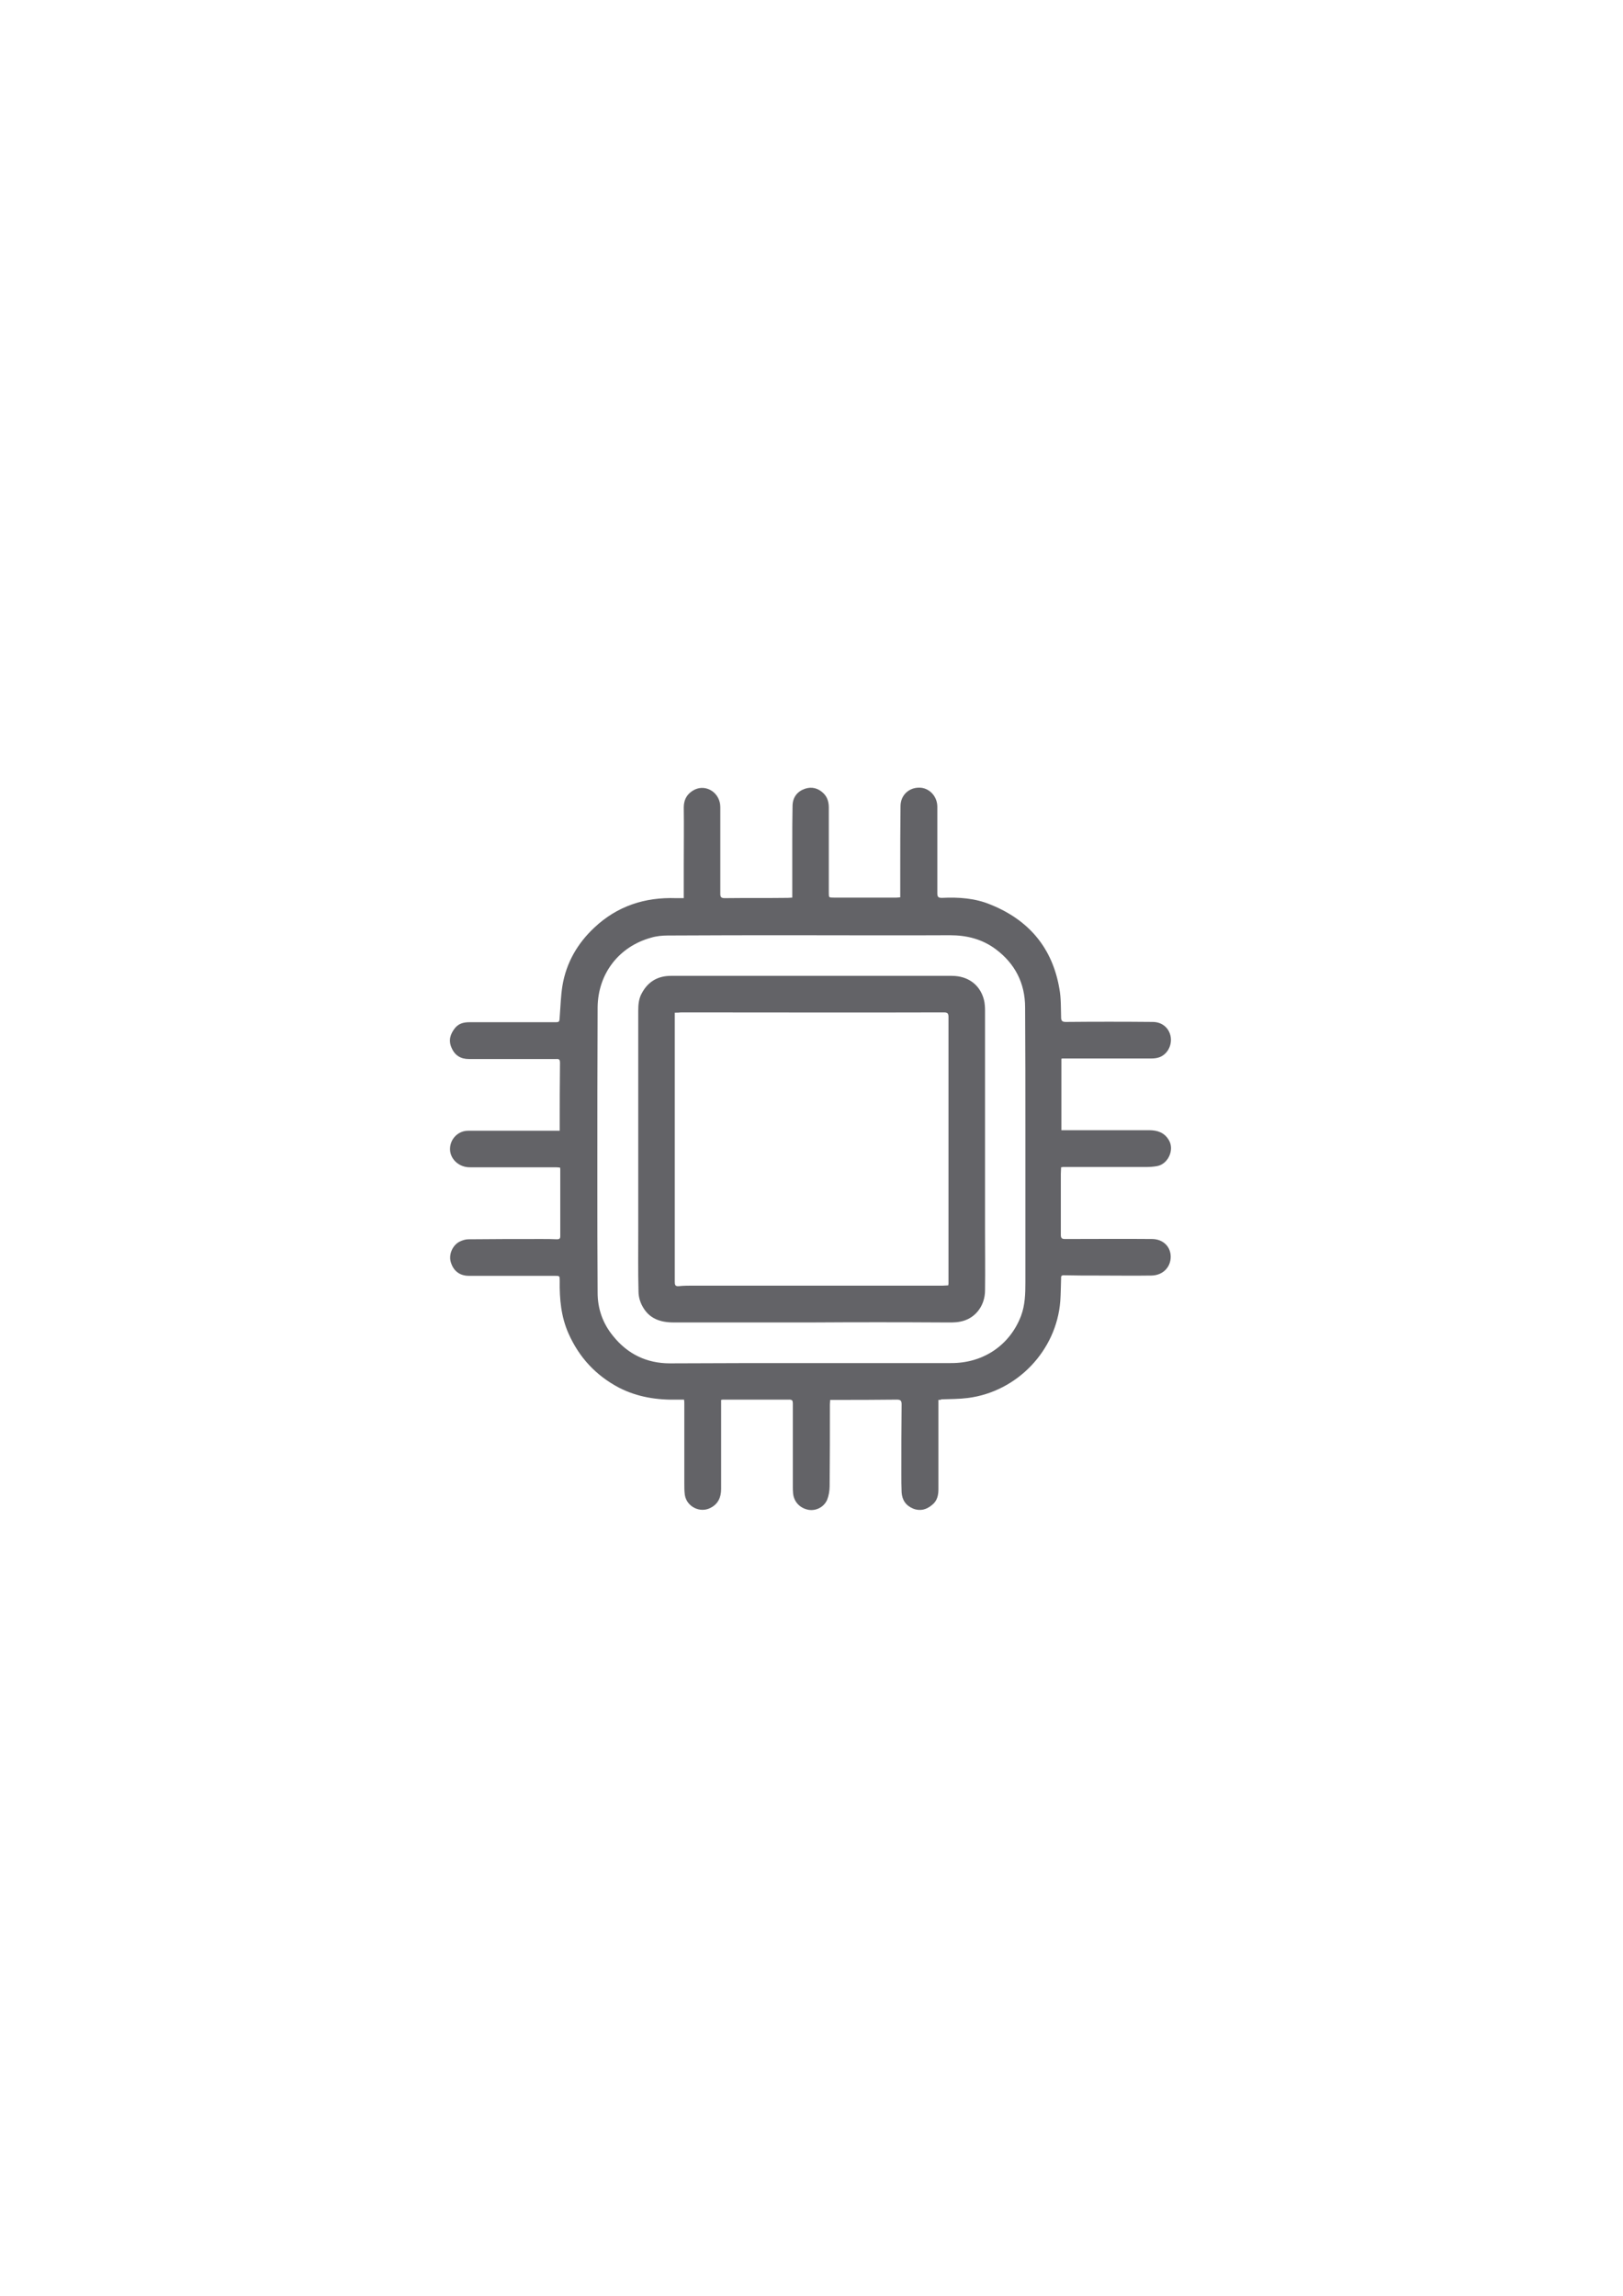 <?xml version="1.0" encoding="utf-8"?>
<!-- Generator: Adobe Illustrator 27.3.1, SVG Export Plug-In . SVG Version: 6.00 Build 0)  -->
<!DOCTYPE svg PUBLIC "-//W3C//DTD SVG 1.1//EN" "http://www.w3.org/Graphics/SVG/1.1/DTD/svg11.dtd">
<svg version="1.1"
	 id="图层_1" xmlns:x="http://ns.adobe.com/Extensibility/1.0/" xmlns:i="http://ns.adobe.com/AdobeIllustrator/10.0/" xmlns:graph="http://ns.adobe.com/Graphs/1.0/" xmlns:serif="http://www.serif.com/"
	 xmlns="http://www.w3.org/2000/svg" xmlns:xlink="http://www.w3.org/1999/xlink" x="0px" y="0px" width="595.3px" height="841.9px"
	 viewBox="0 0 595.3 841.9" style="enable-background:new 0 0 595.3 841.9;" xml:space="preserve">
<style type="text/css">
	.st0{fill:none;}
	.st1{fill:#636367;}
</style>
<g transform="matrix(1,0,0,1,-977.198,-1164.53)">
	<g transform="matrix(1,0,0,1,1648.48,3695.95)">
		<g transform="matrix(1.97,2.41218e-16,2.41218e-16,-1.97,-4183.25,671.305)">
			<circle class="st0" cx="1934.1" cy="1412.3" r="151.1"/>
		</g>
	</g>
	<path class="st1" d="M1321.4,1677.9c0,5.7,0,11.1,0,16.6c0,5.4,0,10.7,0,16.1c0,2.2-0.4,4.3-2.3,5.8c-2,1.7-4.3,2.4-6.9,1.4
		c-2.7-1.1-4.1-3.1-4.3-6c-0.1-2.3-0.1-4.6-0.1-6.9c0-8.5,0-16.9,0.1-25.4c0-1.3-0.4-1.7-1.7-1.7c-7.8,0.1-15.5,0.1-23.3,0.1
		c-0.4,0-0.7,0-1.2,0c0,0.6-0.1,1.1-0.1,1.6c0,10,0,20-0.1,30c0,1.7-0.3,3.5-0.9,5c-1.2,2.8-4.2,4.2-6.9,3.7c-3.1-0.6-5.3-2.9-5.6-6
		c-0.1-0.9-0.1-1.8-0.1-2.7c0-10.1,0-20.2,0-30.3c0-1-0.2-1.4-1.3-1.4c-8.1,0-16.2,0-24.2,0c-0.2,0-0.4,0-0.8,0.1c0,0.5,0,1,0,1.5
		c0,10.4,0,20.8,0,31.2c0,3-1.1,5.5-3.9,6.9c-3.8,2-8.7-0.4-9.4-4.7c-0.2-1.4-0.2-2.9-0.2-4.3c0-9.8,0-19.5,0-29.3
		c0-0.4,0-0.8-0.1-1.4c-0.8,0-1.5,0-2.3,0c-7.5,0.2-14.8-0.9-21.6-4.4c-8.5-4.5-14.6-11.1-18.5-19.9c-2.7-6.1-3.3-12.6-3.2-19.2
		c0-1.9,0-1.9-1.8-1.9c-10.5,0-21,0-31.5,0c-3.5,0-5.8-1.9-6.7-5.2c-0.7-2.6,0.6-5.9,3.2-7.3c1-0.5,2.2-0.9,3.3-0.9
		c9-0.1,17.9-0.1,26.9-0.1c1.9,0,3.7,0,5.6,0.1c0.8,0,1.2-0.2,1.2-1.1c0-8.1,0-16.3,0-24.4c0-0.2,0-0.5-0.1-0.8
		c-0.5,0-0.9-0.1-1.4-0.1c-10.6,0-21.1,0-31.7,0c-3.7,0-6.8-2.6-7.2-6c-0.4-3.9,2.6-7.4,6.6-7.4c10.5,0,21,0,31.5,0
		c0.6,0,1.3,0,2.1,0c0-0.8,0-1.4,0-2.1c0-7.6,0-15.2,0.1-22.8c0-1.2-0.3-1.5-1.5-1.4c-10.6,0-21.3,0-31.9,0c-3,0-5.2-1.3-6.4-4.2
		c-1.2-2.7-0.4-5.1,1.4-7.3c1.4-1.6,3.2-2,5.2-2c10.4,0,20.7,0,31.1,0c1.9,0,1.9,0,2-2c0.3-3.8,0.4-7.7,1-11.4
		c1.4-8.4,5.5-15.5,11.7-21.3c8.4-7.9,18.5-11.2,30-10.8c0.9,0,1.8,0,2.8,0c0-4.2,0-8.1,0-12.1c0-7.1,0.1-14.1,0-21.2
		c0-3,1.4-5.2,4-6.5c4.4-2.1,9.4,1.3,9.4,6.4c0,10.6,0,21.2,0,31.8c0,1.3,0.4,1.6,1.7,1.6c7.7-0.1,15.4,0,23.1-0.1
		c0.5,0,1-0.1,1.6-0.1c0-6.7,0-13.3,0-19.9c0-4.6,0-9.2,0.1-13.9c0.1-3,1.7-5.1,4.5-6.1c2.6-0.9,5-0.2,6.9,1.7
		c1.4,1.4,1.9,3.2,1.9,5.2c0,10.4,0,20.8,0,31.2c0,1.8,0,1.8,1.8,1.8c7.7,0,15.4,0,23.1,0c0.4,0,0.8-0.1,1.3-0.1c0-3.3,0-6.5,0-9.7
		c0-7.9,0-15.8,0.1-23.7c0-4.2,3.3-7.1,7.4-6.8c3.4,0.3,6.1,3.3,6.1,7c0,10.6,0,21.1,0,31.7c0,1.4,0.4,1.7,1.7,1.7
		c6.1-0.3,12.2,0.1,17.9,2.5c14.1,5.7,22.7,16,25.2,31c0.6,3.3,0.5,6.8,0.6,10.2c0,1.3,0.3,1.8,1.7,1.8c10.6-0.1,21.3-0.1,31.9,0
		c3.5,0,6.1,2.3,6.6,5.5c0.5,3.2-1.3,6.5-4.3,7.5c-0.9,0.3-1.9,0.4-2.9,0.4c-10.8,0-21.7,0-32.5,0c-0.1,0-0.2,0-0.4,0.1
		c0,8.7,0,17.4,0,26.2c2.2,0,4.2,0,6.3,0c8.6,0,17.3,0,25.9,0c3.1,0,5.6,0.9,7.2,3.6c2.2,3.6-0.3,9-4.5,9.6
		c-1.2,0.2-2.5,0.3-3.8,0.3c-10.2,0-20.4,0-30.5,0c-0.2,0-0.4,0.1-0.7,0.1c0,0.8-0.1,1.6-0.1,2.4c0,7.5,0,14.9,0,22.4
		c0,1.3,0.5,1.5,1.6,1.5c10.6,0,21.2-0.1,31.8,0c4.1,0,6.9,2.8,6.9,6.5c0,3.9-2.9,6.8-7,6.9c-6.5,0.1-13.1,0-19.6,0
		c-4.2,0-8.5,0-12.7-0.1c-1,0-0.9,0.6-0.9,1.2c-0.1,2.8-0.1,5.5-0.3,8.3c-1.4,18.1-15.8,33.2-33.9,35.5c-3.2,0.4-6.5,0.4-9.8,0.5
		C1322.4,1677.9,1322,1677.9,1321.4,1677.9z M1275.5,1664.4C1275.5,1664.4,1275.5,1664.4,1275.5,1664.4c16.8,0,33.6,0,50.4,0
		c12.2,0.1,21.8-6.8,25.8-17.3c1.5-4,1.6-8.2,1.6-12.4c0-18.3,0-36.6,0-54.9c0-15.3,0-30.5-0.1-45.8c0-8.9-3.7-16.1-10.8-21.4
		c-5-3.7-10.6-5.1-16.8-5.1c-18.9,0.1-37.7,0-56.6,0c-15.6,0-31.3,0-46.9,0.1c-2,0-4.1,0.2-6.1,0.8c-11.9,3.3-19.5,13.3-19.6,25.6
		c-0.1,20.8-0.1,41.6-0.1,62.4c0,14.1,0,28.1,0.1,42.2c0,5.9,1.9,11.3,5.7,15.9c5.3,6.6,12.3,10,20.8,10
		C1240.4,1664.4,1258,1664.4,1275.5,1664.4z"/>
	<path class="st1" d="M1274.9,1649.5c-16.9,0-33.7,0-50.6,0c-5.1,0-9.2-1.5-11.6-6.2c-0.8-1.5-1.3-3.4-1.3-5.1
		c-0.2-7.4-0.1-14.8-0.1-22.1c0-27,0-53.9,0-80.9c0-2.3,0.2-4.6,1.4-6.6c2.3-4.2,5.9-6.2,10.6-6.2c8.5,0,17,0,25.5,0
		c25.8,0,51.7,0,77.5,0c6,0,10.4,3.3,11.8,8.8c0.3,1.2,0.4,2.6,0.4,3.9c0,26.7,0,53.4,0,80.2c0,7.5,0.1,14.9,0,22.4
		c0,5.8-3.7,10.5-9.1,11.5c-1.9,0.4-3.9,0.3-5.9,0.3C1307.3,1649.4,1291.1,1649.4,1274.9,1649.5
		C1274.9,1649.5,1274.9,1649.5,1274.9,1649.5z M1224.7,1535.9c0,0.6,0,1.2,0,1.7c0,19.3,0,38.7,0,58c0,13,0,26,0,39
		c0,1,0.1,1.7,1.4,1.6c1.8-0.2,3.6-0.2,5.5-0.2c30.5,0,61,0,91.5,0c0.6,0,1.3-0.1,1.9-0.1c0-0.3,0.1-0.4,0.1-0.6
		c0-32.6,0-65.1,0-97.7c0-1.4-0.3-1.8-1.7-1.8c-32.1,0.1-64.3,0-96.4,0C1226.2,1535.9,1225.6,1535.9,1224.7,1535.9z"/>
</g>
</svg>
